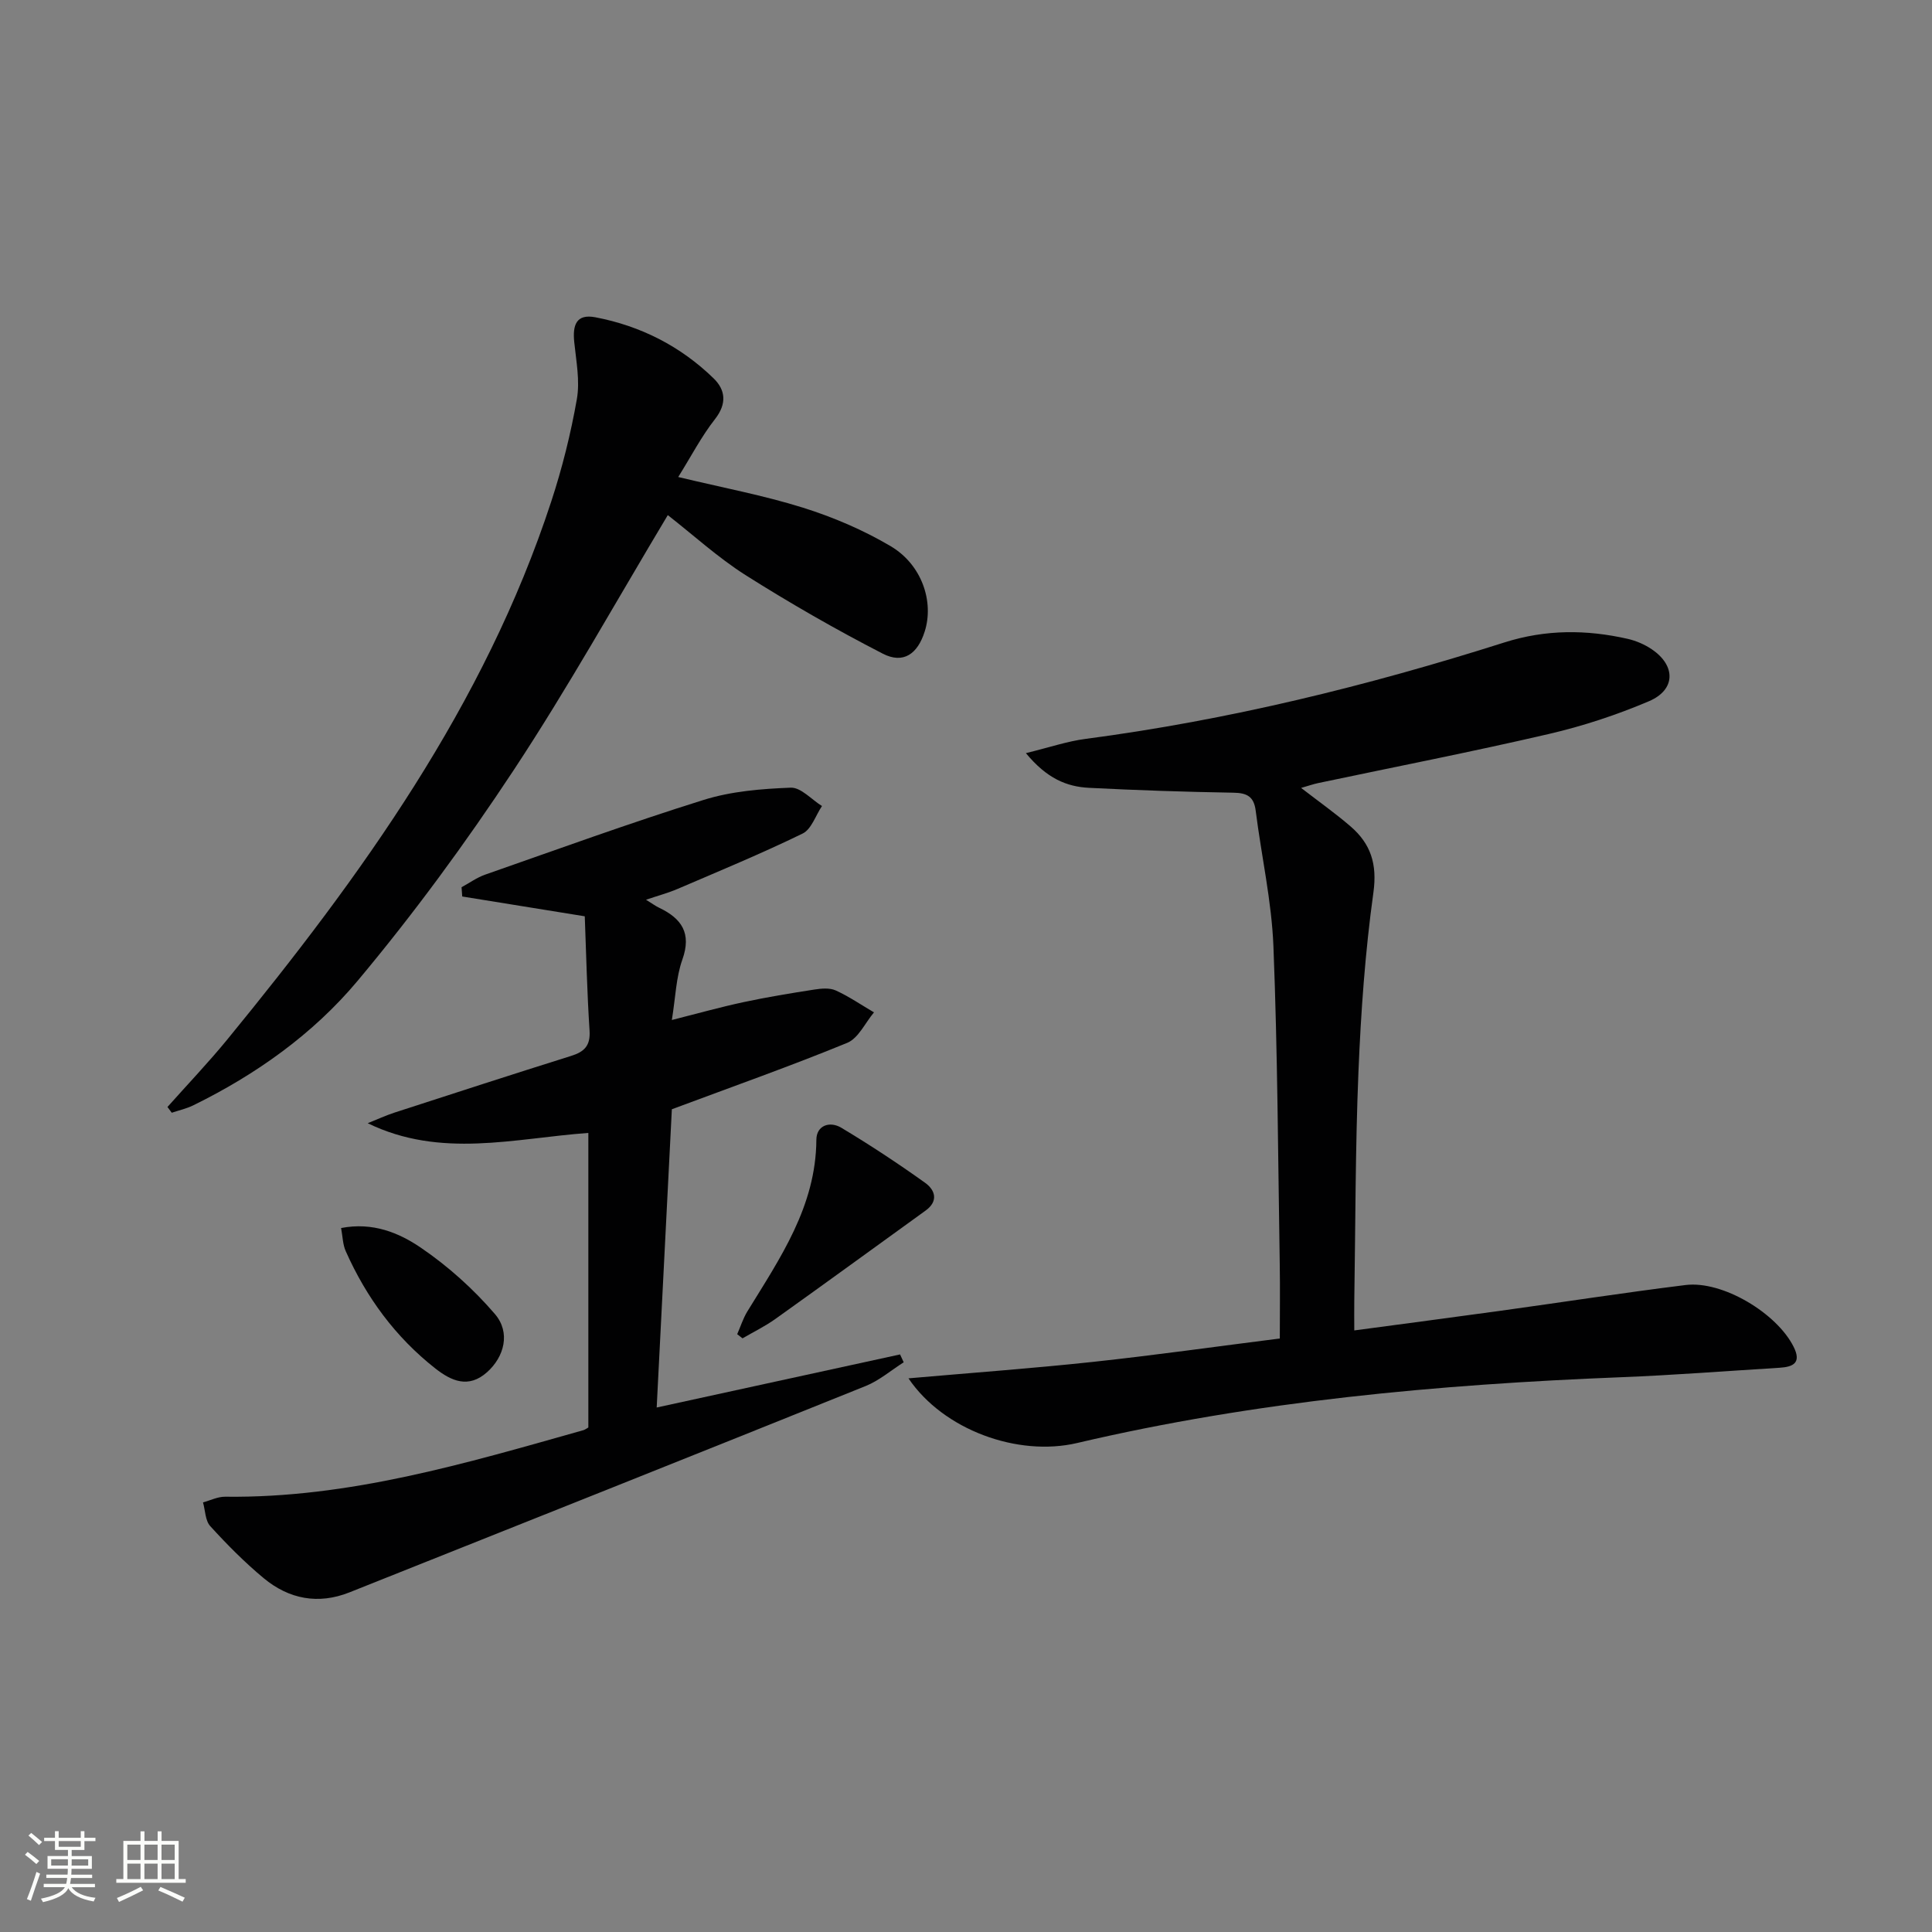 <svg enable-background="new 0 0 400 400" viewBox="0 0 400 400" xmlns="http://www.w3.org/2000/svg"><rect x="0" y="0" width="400" height="400" fill="#808080" stroke="none"/><path d="m5.17 384 .55-.58c.85.61 1.65 1.24 2.4 1.87l-.59.64c-.83-.73-1.62-1.38-2.36-1.93m1.22 9.53-.82-.34c.71-1.76 1.37-3.64 1.98-5.63.24.13.5.25.76.36-.6 1.67-1.24 3.54-1.92 5.61m-.5-13.5.57-.54c.56.44 1.31 1.06 2.26 1.87l-.64.64c-.68-.66-1.41-1.32-2.19-1.97m3.25.46h2.24v-1.36h.77v1.36h4.57v-1.36h.76v1.36h2.28v.69h-2.28v1.84h-2.64v1.26h4.18v2.64h-4.21c0 .45-.02.86-.05 1.21h4.32v.69h-4.38c-.04.34-.1.75-.19 1.22h5.15v.69h-4.82c.87 1.19 2.51 1.92 4.93 2.19-.17.31-.3.57-.37.76-2.77-.49-4.52-1.41-5.26-2.76-.56 1.26-2.3 2.23-5.24 2.9-.12-.24-.26-.48-.43-.72 2.73-.55 4.38-1.34 4.96-2.38h-4.38v-.69h4.65c.1-.38.17-.79.21-1.22h-4.32v-.69h4.4c.03-.34.05-.75.05-1.21h-4.2v-2.64h4.23v-1.26h-2.69v-1.84h-2.24zm1.46 4.46v1.29h3.45c.01-.4.02-.57.01-.53v-.32-.45h-3.46zm1.55-2.59h4.57v-1.19h-4.57zm6.11 2.59h-3.42v.77c-.01.19-.01.37-.02.53h3.44z" fill="#fbfcfa"/><path d="m32.63 379.16h.82v1.98h3.54v7.89h1.46v.78h-14.37v-.78h1.46v-7.89h3.55v-1.98h.82v1.98h2.73v-1.98zm-3.49 11.48.5.73c-1.61.82-3.28 1.63-5 2.41-.13-.27-.28-.55-.44-.82 1.75-.72 3.4-1.49 4.94-2.32m-2.78-5.55h2.73v-3.18h-2.73zm0 3.95h2.73v-3.2h-2.73zm3.54-3.95h2.73v-3.18h-2.73zm0 3.95h2.73v-3.2h-2.73zm7.89 4.68c-1.84-.92-3.51-1.7-5.02-2.32l.45-.73c1.89.8 3.57 1.55 5.04 2.23zm-1.62-11.81h-2.73v3.18h2.73zm-2.73 7.13h2.73v-3.2h-2.73z" fill="#fbfcfa"/><g fill="#010102"><path d="m212.4 155.93c4.91-1.2 8.58-2.46 12.35-2.95 29.55-3.89 58.37-10.96 86.72-19.97 8.57-2.72 16.99-2.68 25.54-.74 1.74.4 3.51 1.16 4.99 2.17 4.99 3.38 4.95 8.38-.6 10.74-6.68 2.84-13.68 5.15-20.76 6.79-15.83 3.68-31.78 6.79-47.69 10.15-1.06.22-2.08.59-3.57 1.01 3.72 2.87 7.1 5.26 10.23 7.96 4.17 3.59 5.56 7.77 4.74 13.69-1.71 12.31-2.59 24.76-3.1 37.19-.65 15.79-.61 31.62-.86 47.43-.03 1.79 0 3.59 0 6.05 10.48-1.41 20.32-2.69 30.15-4.05 12.82-1.77 25.61-3.76 38.45-5.35 7.63-.94 18.86 5.81 22.35 12.77 1.67 3.32-.02 4.18-2.9 4.36-10.95.67-21.89 1.53-32.84 1.96-37.9 1.5-75.55 4.93-112.59 13.62-12.3 2.89-27.7-2.71-34.92-13.39 13.25-1.16 25.77-2.07 38.24-3.41 12.7-1.37 25.36-3.16 38.64-4.84 0-5.36.07-10.31-.01-15.26-.36-21.97-.44-43.96-1.31-65.91-.37-9.4-2.49-18.72-3.67-28.09-.37-2.97-1.82-3.7-4.64-3.74-9.97-.17-19.94-.5-29.9-1.01-4.57-.24-8.68-1.9-13.04-7.18z"/><path d="m121.81 295.55c0-20.2 0-40.48 0-60.99-15.3 1.11-30.54 5.36-45.68-2.01 1.87-.74 3.7-1.6 5.61-2.22 12.15-3.94 24.3-7.89 36.49-11.71 2.76-.86 4.04-2.12 3.83-5.27-.52-7.92-.69-15.86-.99-23.64-8.96-1.45-17.17-2.77-25.37-4.1-.05-.64-.09-1.28-.14-1.92 1.63-.88 3.17-2.01 4.9-2.61 15.03-5.26 30.01-10.71 45.2-15.46 5.74-1.8 12-2.31 18.06-2.54 2.1-.08 4.3 2.46 6.46 3.8-1.31 1.95-2.18 4.81-4.01 5.7-8.48 4.13-17.21 7.74-25.88 11.46-1.91.82-3.93 1.36-6.54 2.24 1.34.83 1.99 1.32 2.72 1.66 4.66 2.23 6.76 5.26 4.8 10.75-1.3 3.65-1.4 7.73-2.17 12.49 5.34-1.35 10.04-2.67 14.8-3.69 4.86-1.04 9.77-1.85 14.68-2.61 1.46-.23 3.19-.39 4.45.18 2.76 1.26 5.29 3 7.92 4.54-1.82 2.16-3.22 5.35-5.54 6.31-11.64 4.78-23.53 8.98-36.31 13.75-.99 19.47-2.04 40.15-3.14 61.75 17.29-3.77 33.84-7.38 50.39-10.99.25.54.5 1.09.75 1.63-2.62 1.66-5.05 3.77-7.87 4.91-35.59 14.33-71.23 28.52-106.87 42.72-6.47 2.58-12.54 1.4-17.77-2.94-3.95-3.28-7.6-6.97-11.06-10.77-1.04-1.14-1.03-3.26-1.5-4.92 1.53-.41 3.06-1.19 4.59-1.17 25.64.32 49.87-6.93 74.17-13.78.29-.08.57-.3 1.02-.55z"/><path d="m138.26 106.65c-10.69 17.83-20.64 35.72-31.89 52.77-9.96 15.1-20.73 29.79-32.34 43.66-9.2 10.99-21.01 19.39-34.02 25.77-1.4.69-2.96 1.03-4.45 1.53-.3-.4-.6-.79-.89-1.19 4.15-4.66 8.46-9.18 12.41-14 27.72-33.87 53.21-69.12 67.04-111.33 2.27-6.92 4.05-14.05 5.31-21.21.67-3.8-.14-7.9-.54-11.83-.35-3.43.35-5.9 4.38-5.13 9.37 1.79 17.63 5.99 24.47 12.64 2.46 2.39 2.8 5.23.31 8.42-2.81 3.58-4.94 7.7-7.63 12.01 9.19 2.21 17.66 3.79 25.83 6.35 6.28 1.97 12.5 4.63 18.15 7.97 6.49 3.84 9.02 11.53 7.04 17.7-1.48 4.64-4.42 6.73-8.66 4.56-9.72-5-19.23-10.46-28.47-16.3-5.7-3.63-10.77-8.27-16.05-12.39z"/><path d="m152.63 276.23c.69-1.57 1.21-3.25 2.1-4.71 6.78-11.04 14.2-21.75 14.29-35.54.02-3.02 2.81-3.9 5.15-2.5 5.94 3.56 11.74 7.38 17.37 11.41 2.03 1.45 2.85 3.76.09 5.75-10.36 7.48-20.69 15.01-31.09 22.43-2.14 1.53-4.53 2.69-6.81 4.02-.37-.28-.74-.57-1.1-.86z"/><path d="m70.62 254.25c6.58-1.27 12 1 16.51 4.07 5.64 3.84 10.89 8.56 15.33 13.73 3.3 3.84 1.94 8.87-1.61 12.04-3.87 3.46-7.44 1.81-10.74-.78-8.24-6.48-14.28-14.71-18.52-24.25-.63-1.39-.64-3.05-.97-4.81z"/></g></svg>
